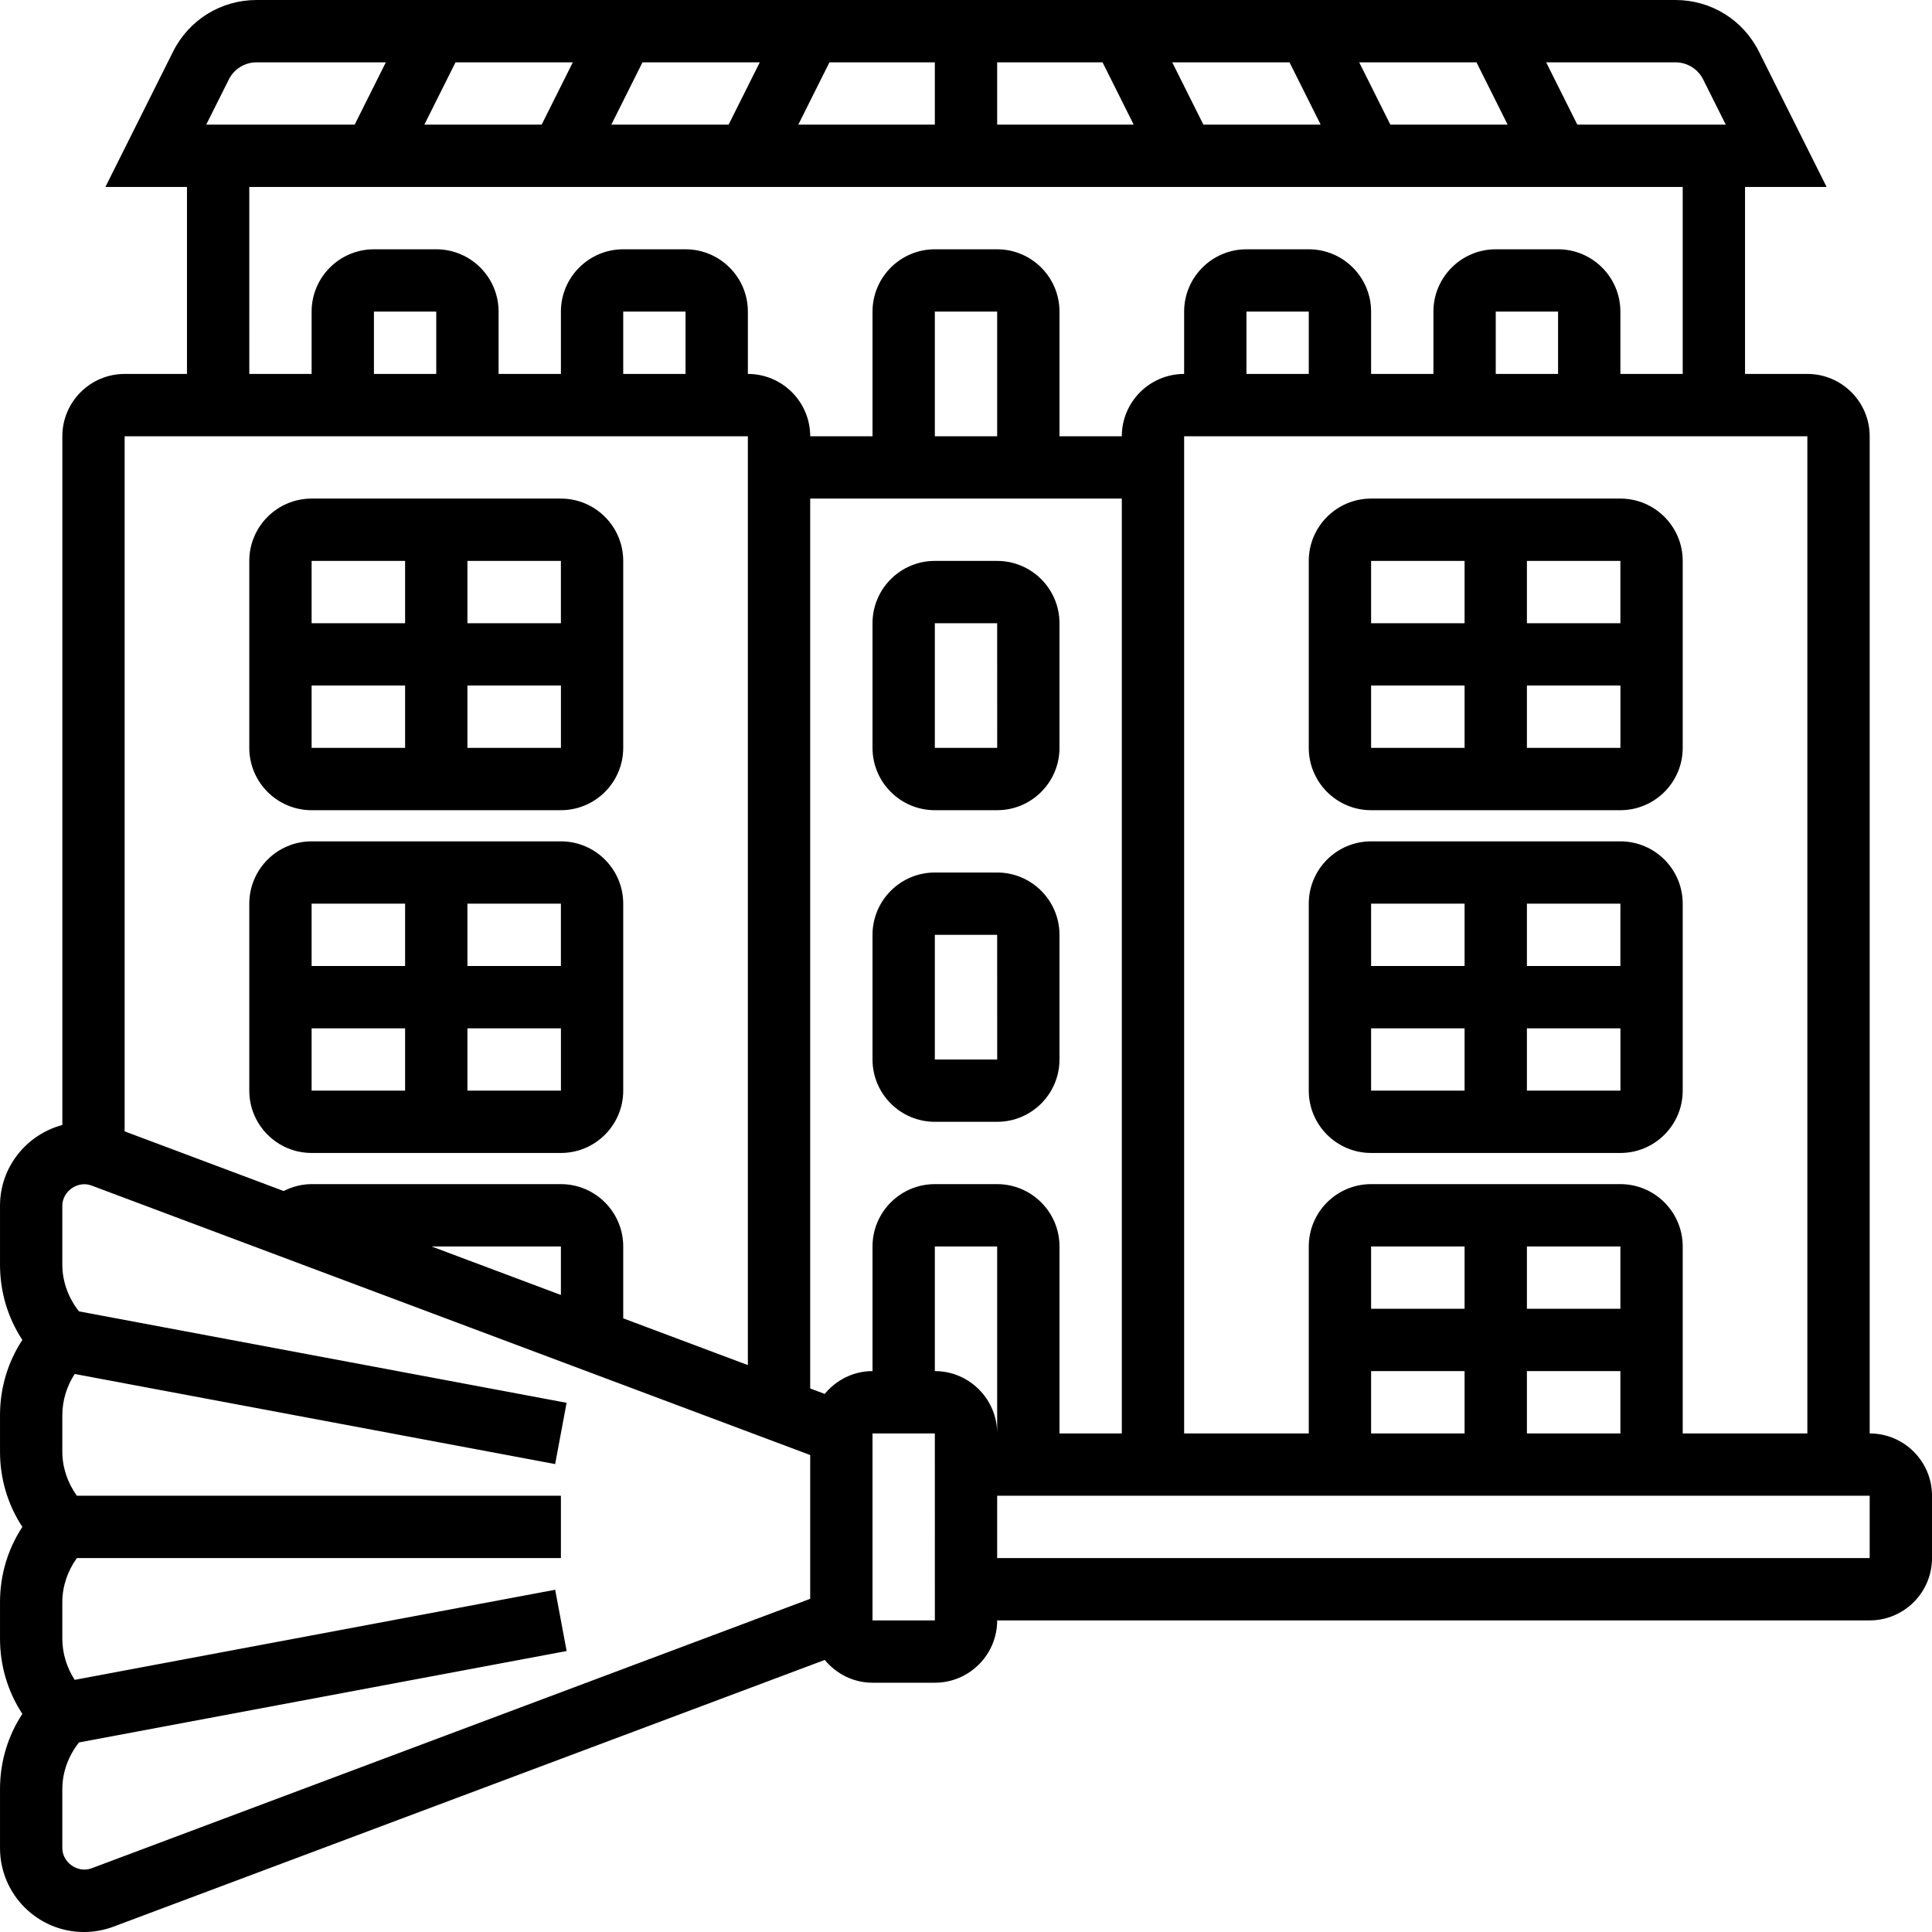 <svg xmlns="http://www.w3.org/2000/svg" id="_x33_0" viewBox="0 0 62 62"><g><path d="m60 46v-32c0-1.103-.897-2-2-2h-2v-6h2.618l-2.171-4.342c-.511-1.023-1.54-1.658-2.683-1.658h-45.528c-1.143 0-2.172.635-2.683 1.658l-2.171 4.342h2.618v6h-2c-1.103 0-2 .897-2 2v22.102c-1.148.308-2 1.347-2 2.591v1.893c0 .871.25 1.703.717 2.414-.467.711-.717 1.543-.717 2.414v1.172c0 .871.25 1.703.717 2.414-.467.711-.717 1.543-.717 2.414v1.172c0 .871.25 1.703.717 2.414-.467.711-.717 1.543-.717 2.414v1.893c0 1.485 1.208 2.693 2.693 2.693.324 0 .642-.058.946-.171l22.828-8.56c.366.442.914.731 1.533.731h2c1.103 0 2-.897 2-2h28c1.103 0 2-.897 2-2v-2c0-1.103-.897-2-2-2zm-2 0h-4v-6c0-1.103-.897-2-2-2h-8c-1.103 0-2 .897-2 2v6h-4v-32h20zm-6-4h-3v-2h3zm-5 0h-3v-2h3zm-3 2h3v2h-3zm5 0h3v2h-3zm-7-32h-2v-2h2zm8 0h-2v-2h2zm4.658-9.447.724 1.447h-4.764l-1-2h4.146c.381 0 .724.212.894.553zm-41.04 1.447 1-2h3.764l-1 2zm7-2h3.764l-1 2h-3.764zm6 0h3.382v2h-4.382zm5.382 0h3.382l1 2h-4.382zm6.618 2-1-2h3.764l1 2zm6 0-1-2h3.764l1 2zm-37.276-1.447c.17-.341.513-.553.894-.553h4.146l-1 2h-4.764zm.658 3.447h46v6h-2v-2c0-1.103-.897-2-2-2h-2c-1.103 0-2 .897-2 2v2h-2v-2c0-1.103-.897-2-2-2h-2c-1.103 0-2 .897-2 2v2c-1.103 0-2 .897-2 2h-2v-4c0-1.103-.897-2-2-2h-2c-1.103 0-2 .897-2 2v4h-2c0-1.103-.897-2-2-2v-2c0-1.103-.897-2-2-2h-2c-1.103 0-2 .897-2 2v2h-2v-2c0-1.103-.897-2-2-2h-2c-1.103 0-2 .897-2 2v2h-2zm24 8h-2v-4h2zm-10-2h-2v-2h2zm-8 0h-2v-2h2zm10 2v29.807l-4-1.5v-2.307c0-1.103-.897-2-2-2h-8c-.316 0-.621.081-.897.221l-5.103-1.914v-22.307zm-6 27.557-4.152-1.557h4.152zm-15.063 18.399c-.44.164-.937-.185-.937-.649v-1.893c0-.544.198-1.072.535-1.497l15.649-2.934-.368-1.966-15.419 2.891c-.254-.391-.397-.853-.397-1.322v-1.172c0-.508.171-1.004.467-1.414h15.533v-2h-15.533c-.296-.41-.467-.906-.467-1.414v-1.172c0-.47.143-.931.397-1.322l15.418 2.891.368-1.966-15.648-2.934c-.337-.425-.535-.953-.535-1.497v-1.893c0-.465.499-.815.937-.648l23.063 8.648v4.614zm23.529-15.224-.466-.175v-28.557h10v30h-2v-6c0-1.103-.897-2-2-2h-2c-1.103 0-2 .897-2 2v4c-.619 0-1.167.289-1.534.732zm3.534-.732v-4h2v6c0-1.103-.897-2-2-2zm-2 8v-6h2l.001 6zm32-2h-28v-2h28z"></path><path d="m44 37h8c1.103 0 2-.897 2-2v-6c0-1.103-.897-2-2-2h-8c-1.103 0-2 .897-2 2v6c0 1.103.897 2 2 2zm0-4h3v2h-3zm5 2v-2h3.001v2zm3-4h-3v-2h3zm-5-2v2h-3v-2z"></path><path d="m44 26h8c1.103 0 2-.897 2-2v-6c0-1.103-.897-2-2-2h-8c-1.103 0-2 .897-2 2v6c0 1.103.897 2 2 2zm0-4h3v2h-3zm5 2v-2h3.001v2zm3-4h-3v-2h3zm-5-2v2h-3v-2z"></path><path d="m10 37h8c1.103 0 2-.897 2-2v-6c0-1.103-.897-2-2-2h-8c-1.103 0-2 .897-2 2v6c0 1.103.897 2 2 2zm0-4h3v2h-3zm5 2v-2h3.001v2zm3-4h-3v-2h3zm-5-2v2h-3v-2z"></path><path d="m10 26h8c1.103 0 2-.897 2-2v-6c0-1.103-.897-2-2-2h-8c-1.103 0-2 .897-2 2v6c0 1.103.897 2 2 2zm0-4h3v2h-3zm5 2v-2h3.001v2zm3-4h-3v-2h3zm-5-2v2h-3v-2z"></path><path d="m30 26h2c1.103 0 2-.897 2-2v-4c0-1.103-.897-2-2-2h-2c-1.103 0-2 .897-2 2v4c0 1.103.897 2 2 2zm0-6h2l.001 4h-2.001z"></path><path d="m30 36h2c1.103 0 2-.897 2-2v-4c0-1.103-.897-2-2-2h-2c-1.103 0-2 .897-2 2v4c0 1.103.897 2 2 2zm0-6h2l.001 4h-2.001z"></path></g></svg>